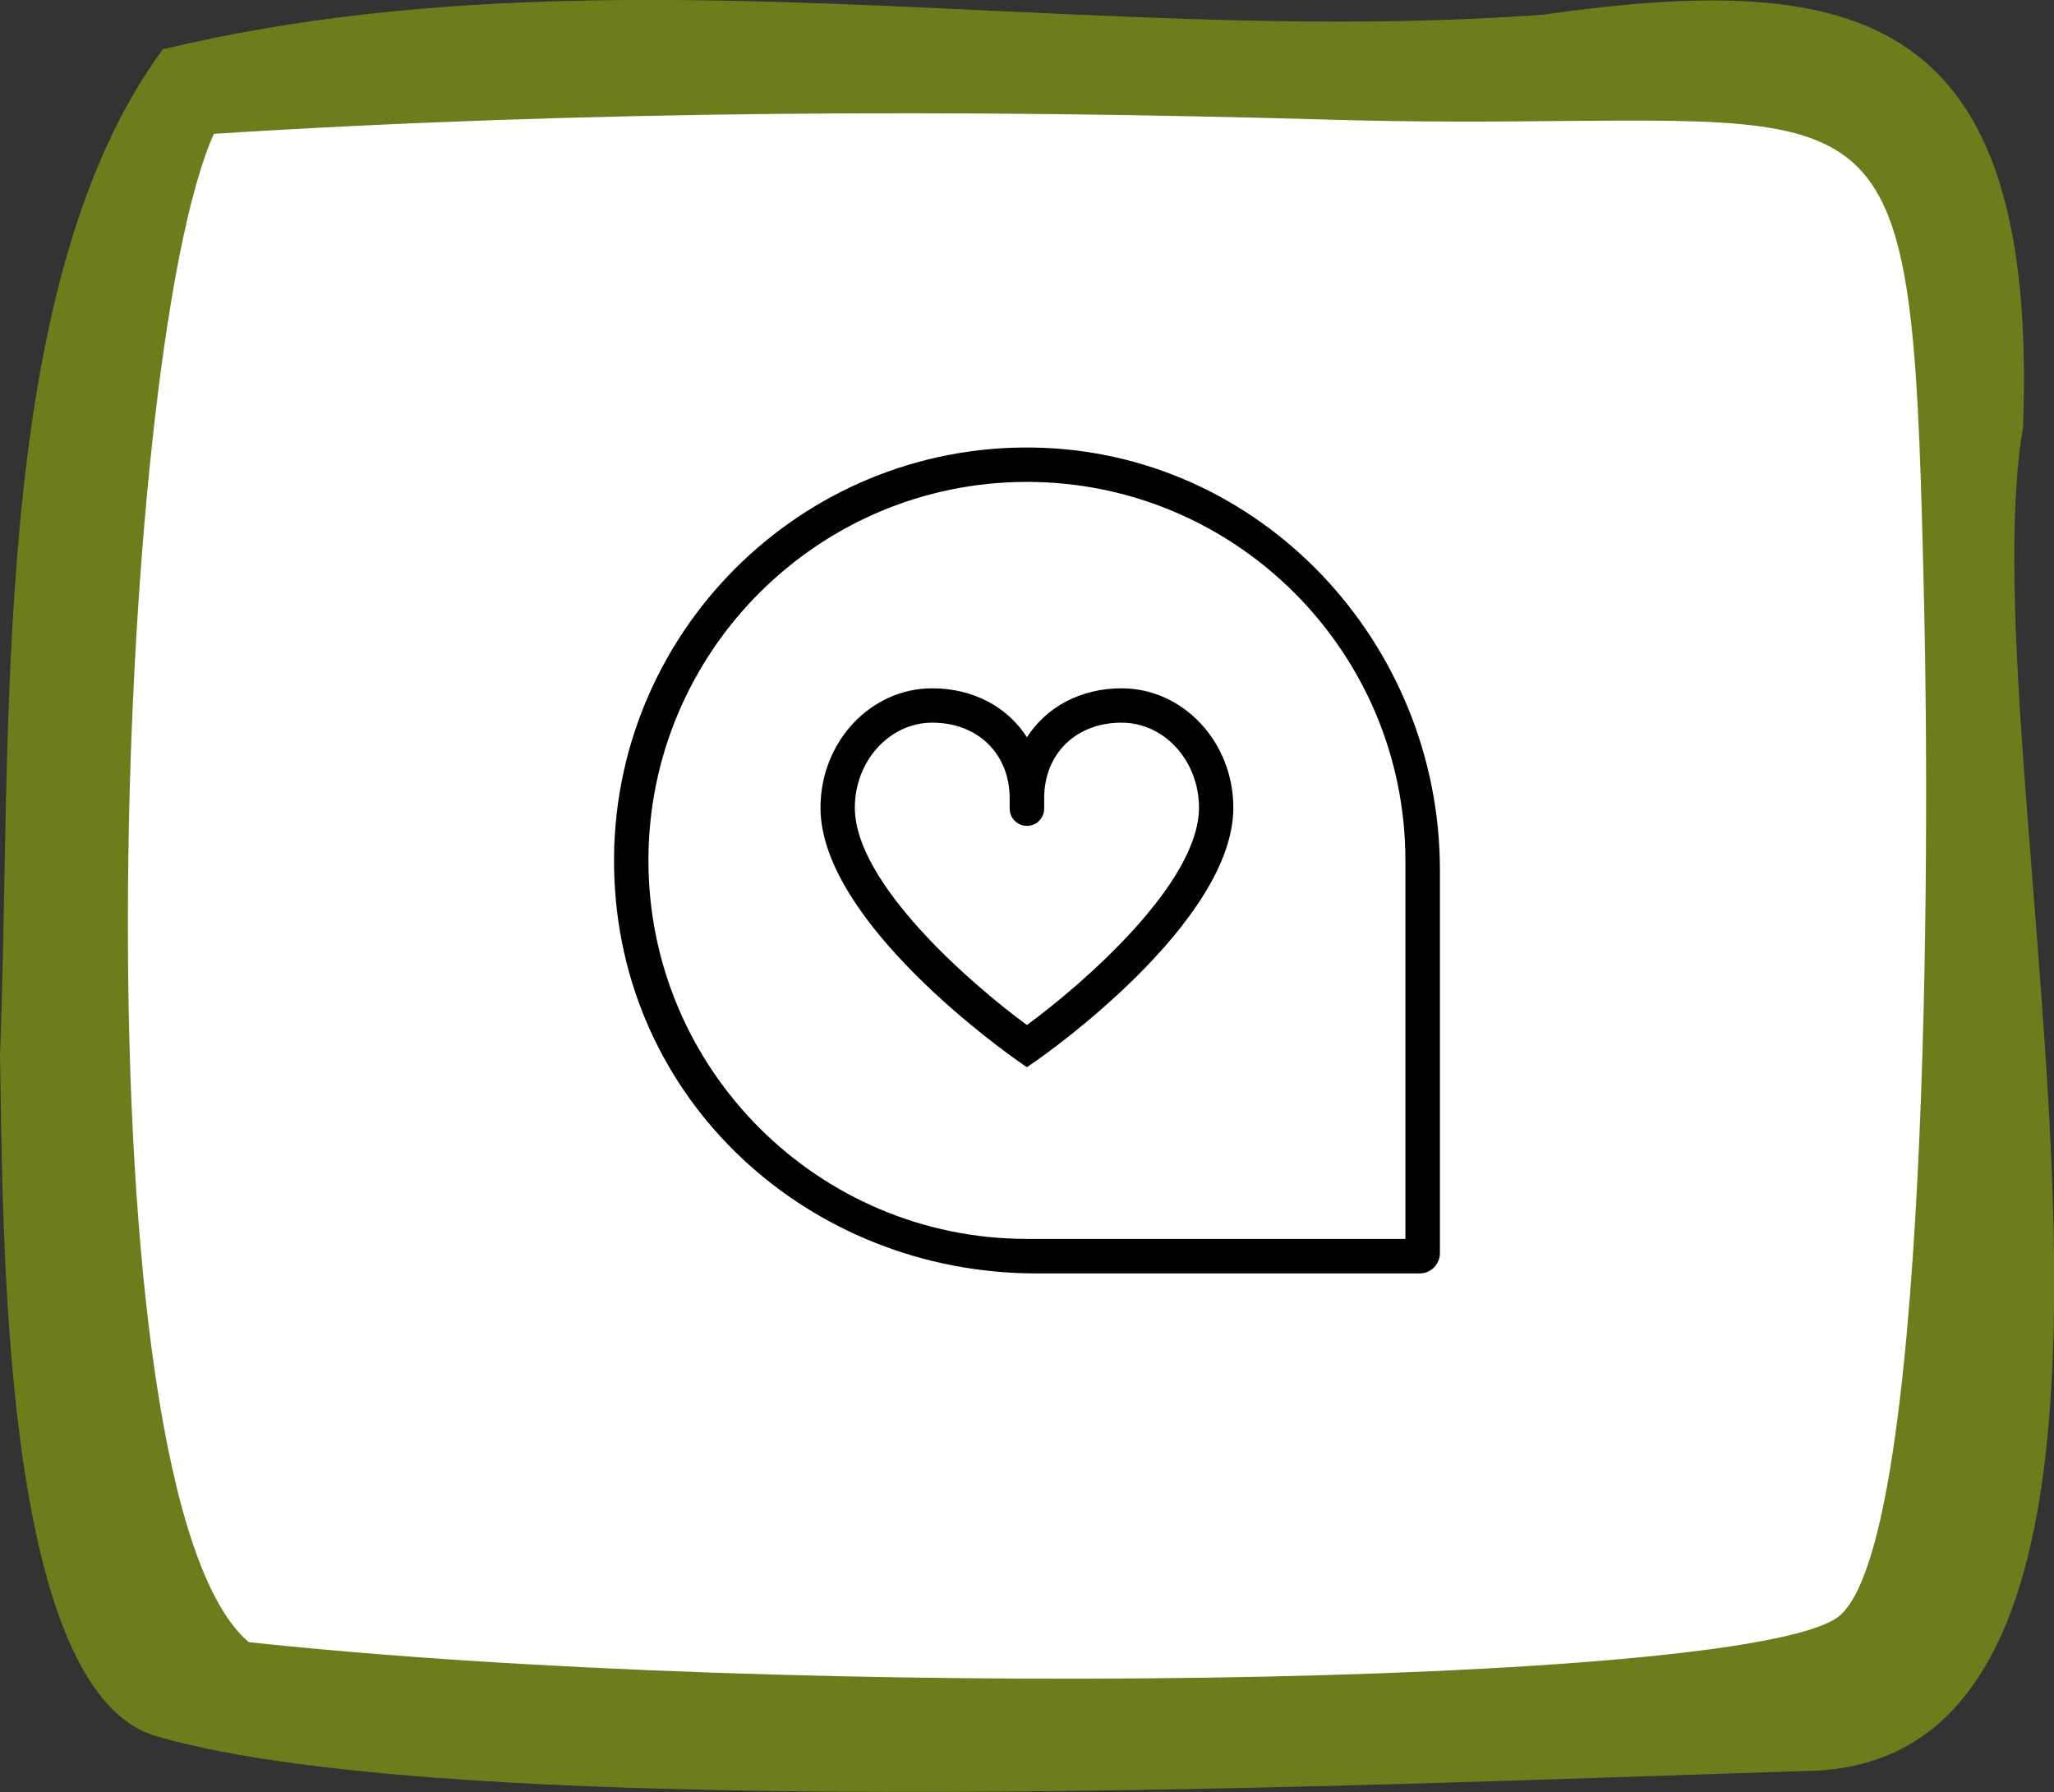 <?xml version="1.0" encoding="UTF-8"?> <svg xmlns="http://www.w3.org/2000/svg" id="Ebene_2" data-name="Ebene 2" viewBox="0 0 115.43 100.7"><rect x="0" y="0" width="115.43" height="100.7" fill="#333333" stroke="none"/><defs><style> .cls-1, .cls-2, .cls-3 { stroke-width: 0px; } .cls-2 { fill: #6c7e1c; } .cls-3 { fill: #fff; } </style></defs><g id="Ebene_1-2" data-name="Ebene 1"><g><g><path class="cls-2" d="M9.15,2.77C24.32-.87,40.11-.14,55.87.61c10.37.48,20.72.97,30.88.21,17.78-2.52,27.81-.13,26.94,23.2-3.29,19.15,11.91,75.18-12.18,75.5-22.06.67-75.45,3.11-92.74-1.96C-.06,94.98.19,68.71,0,59.24.72,41.35-.75,16.23,9.15,2.77"></path><path class="cls-3" d="M12.02,7.52c20.93-1.33,42.06-1.39,62.92-.79,4.96.14,9.18.11,12.73.07,19.4-.16,19.83-.34,20.46,27.13.32,13.66.32,53.36-4.9,56.98-5.62,3.89-59.04,4.63-89.25,1.37C4.16,83.95,6.34,20.15,12.02,7.52"></path></g><path class="cls-1" d="M58.11,25.15c-13.11-.22-23.81,10.49-23.6,23.6s10.98,22.81,23.74,22.81h21.53c.63,0,1.14-.51,1.14-1.14v-21.53c0-12.75-10.06-23.52-22.81-23.74ZM78.98,69.62h-21.27c-11.73,0-21.27-9.54-21.27-21.27s9.54-21.27,21.27-21.27,21.27,9.54,21.27,21.27v21.27ZM63.03,38.68c-2.32,0-4.23,1.06-5.32,2.75-1.08-1.69-3-2.75-5.32-2.75-3.47,0-6.28,3.01-6.28,6.71,0,6.45,10.6,13.88,11.05,14.2l.55.38.55-.38c.45-.31,11.05-7.75,11.05-14.2,0-3.7-2.82-6.71-6.28-6.71ZM57.71,57.6c-3.14-2.3-9.67-7.97-9.67-12.21,0-2.63,1.95-4.78,4.35-4.78,2.56,0,4.35,1.75,4.35,4.25v.58c0,.53.43.97.97.97h0c.53,0,.97-.43.97-.97v-.58c0-2.51,1.79-4.25,4.35-4.25,2.4,0,4.35,2.14,4.35,4.78,0,4.24-6.53,9.91-9.67,12.21Z"></path></g></g></svg> 